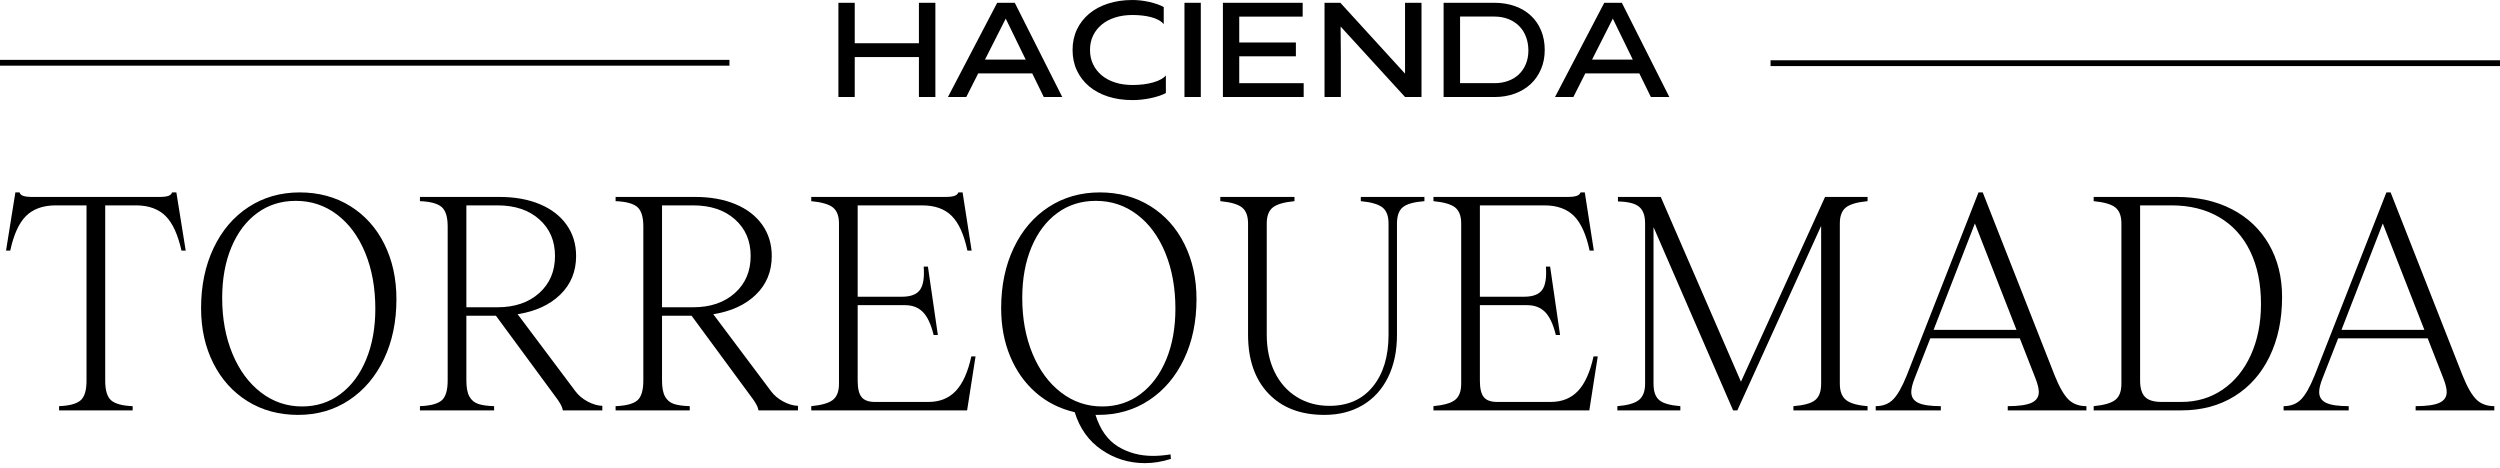 <svg xmlns="http://www.w3.org/2000/svg" width="283" height="53" viewBox="0 0 283 53" fill="none"><path d="M94.908 0.316H96.756V4.895H104.022V0.316H105.885V10.981H104.022V6.459H96.756V10.981H94.908V0.316Z" fill="black"></path><path d="M112.881 0.316H114.872L120.247 10.981H118.156L116.848 8.308H110.734L109.383 10.981H107.307L112.881 0.316ZM116.109 6.744L113.848 2.108L111.502 6.744H116.109Z" fill="black"></path><path d="M131.735 2.733C131.573 2.542 131.369 2.383 131.118 2.249C130.868 2.116 130.584 2.011 130.271 1.931C129.958 1.851 129.625 1.792 129.275 1.755C128.926 1.718 128.564 1.698 128.195 1.698C127.475 1.698 126.818 1.792 126.224 1.982C125.632 2.173 125.126 2.44 124.711 2.787C124.293 3.134 123.969 3.546 123.736 4.033C123.502 4.516 123.389 5.056 123.389 5.654C123.389 6.251 123.505 6.791 123.736 7.275C123.969 7.758 124.293 8.176 124.711 8.526C125.129 8.876 125.632 9.146 126.224 9.336C126.816 9.527 127.472 9.621 128.195 9.621C128.621 9.621 129.031 9.598 129.423 9.55C129.816 9.501 130.18 9.43 130.513 9.336C130.845 9.243 131.135 9.129 131.388 8.995C131.639 8.861 131.835 8.711 131.977 8.54V10.531C131.758 10.653 131.502 10.764 131.209 10.858C130.916 10.952 130.604 11.034 130.271 11.108C129.938 11.179 129.594 11.233 129.241 11.273C128.886 11.31 128.536 11.33 128.198 11.33C127.182 11.33 126.258 11.193 125.425 10.926C124.592 10.656 123.878 10.272 123.286 9.774C122.695 9.277 122.234 8.679 121.907 7.983C121.58 7.286 121.415 6.512 121.415 5.659C121.415 4.806 121.58 4.033 121.907 3.342C122.234 2.65 122.695 2.056 123.286 1.558C123.878 1.061 124.592 0.677 125.425 0.407C126.258 0.137 127.182 0 128.198 0C128.51 0 128.829 0.02 129.15 0.057C129.472 0.094 129.79 0.151 130.103 0.222C130.416 0.293 130.712 0.375 130.99 0.472C131.269 0.566 131.519 0.677 131.735 0.799V2.747V2.733Z" fill="black"></path><path d="M134.082 10.981V0.316H135.93V10.981H134.082Z" fill="black"></path><path d="M138.433 0.316H147.462V1.881H140.282V4.81H146.694V6.374H140.282V9.417H147.576V10.981H138.433V0.316Z" fill="black"></path><path d="M149.937 0.316H151.728L159.051 8.336V0.316H160.914V10.981H159.051L151.757 3.004L151.785 6.317V10.981H149.937V0.316Z" fill="black"></path><path d="M163.416 0.316H169.161C170.014 0.316 170.79 0.442 171.493 0.695C172.195 0.945 172.795 1.303 173.293 1.767C173.79 2.23 174.177 2.791 174.45 3.445C174.723 4.099 174.863 4.832 174.863 5.649C174.863 6.465 174.726 7.156 174.45 7.81C174.174 8.464 173.79 9.027 173.293 9.496C172.795 9.966 172.195 10.33 171.493 10.591C170.79 10.853 170.014 10.984 169.161 10.984H163.416V0.319V0.316ZM169.161 9.417C169.738 9.417 170.264 9.329 170.739 9.152C171.214 8.976 171.618 8.726 171.953 8.401C172.289 8.077 172.55 7.688 172.735 7.23C172.92 6.772 173.014 6.269 173.014 5.717C173.014 5.165 172.92 4.622 172.735 4.147C172.55 3.672 172.289 3.265 171.953 2.933C171.618 2.6 171.211 2.341 170.739 2.154C170.264 1.969 169.738 1.875 169.161 1.875H165.279V9.411H169.161V9.417Z" fill="black"></path><path d="M181.603 0.316H183.593L188.968 10.981H186.878L185.57 8.308H179.456L178.105 10.981H176.029L181.603 0.316ZM184.831 6.744L182.57 2.108L180.223 6.744H184.831Z" fill="black"></path><path d="M9.112 45.328C9.567 44.942 9.794 44.202 9.794 43.11V23.249H6.211C4.801 23.271 3.703 23.681 2.918 24.477C2.133 25.273 1.547 26.57 1.16 28.368H0.683L1.741 21.781H2.218C2.264 21.963 2.4 22.094 2.628 22.174C2.855 22.253 3.197 22.293 3.652 22.293H18.053C18.508 22.293 18.843 22.253 19.06 22.174C19.276 22.094 19.418 21.963 19.486 21.781H19.964L21.022 28.368H20.544C20.134 26.547 19.537 25.245 18.752 24.46C17.968 23.675 16.881 23.271 15.493 23.249H11.91V43.11C11.91 44.202 12.138 44.942 12.593 45.328C13.048 45.715 13.855 45.931 15.016 45.977V46.455H6.689V45.977C7.849 45.931 8.657 45.715 9.112 45.328Z" fill="black"></path><path d="M28.018 45.414C26.357 44.379 25.066 42.945 24.144 41.114C23.223 39.282 22.762 37.206 22.762 34.886C22.762 32.338 23.234 30.068 24.178 28.078C25.123 26.087 26.442 24.54 28.137 23.436C29.832 22.333 31.76 21.781 33.922 21.781C36.083 21.781 37.994 22.299 39.655 23.334C41.316 24.369 42.601 25.802 43.511 27.634C44.421 29.465 44.876 31.541 44.876 33.862C44.876 36.41 44.404 38.674 43.46 40.653C42.516 42.632 41.202 44.179 39.518 45.294C37.835 46.409 35.912 46.966 33.751 46.966C31.59 46.966 29.678 46.449 28.018 45.414ZM26.311 40.039C27.085 41.904 28.16 43.366 29.536 44.424C30.913 45.482 32.465 46.011 34.194 46.011C35.833 46.011 37.277 45.544 38.529 44.612C39.78 43.679 40.752 42.376 41.446 40.704C42.14 39.032 42.487 37.115 42.487 34.954C42.487 32.588 42.106 30.478 41.344 28.624C40.582 26.769 39.518 25.325 38.153 24.29C36.788 23.254 35.23 22.737 33.478 22.737C31.817 22.737 30.361 23.198 29.11 24.119C27.858 25.04 26.886 26.331 26.192 27.992C25.498 29.653 25.151 31.564 25.151 33.725C25.151 36.069 25.538 38.173 26.311 40.039Z" fill="black"></path><path d="M49.995 45.328C50.45 44.941 50.677 44.191 50.677 43.076V25.637C50.677 24.545 50.444 23.806 49.978 23.419C49.511 23.032 48.698 22.816 47.538 22.771V22.293H56.547C58.276 22.293 59.795 22.566 61.103 23.112C62.411 23.658 63.423 24.437 64.14 25.45C64.857 26.462 65.215 27.639 65.215 28.982C65.215 30.733 64.618 32.19 63.423 33.35C62.229 34.51 60.619 35.249 58.594 35.568L65.147 44.304C65.488 44.759 65.943 45.141 66.512 45.448C67.081 45.755 67.638 45.92 68.184 45.942V46.454H63.713C63.668 46.204 63.571 45.954 63.423 45.703C63.276 45.453 63.145 45.254 63.031 45.106C62.917 44.959 62.837 44.85 62.792 44.782L56.137 35.739H52.793V43.076C52.793 43.872 52.907 44.475 53.134 44.885C53.362 45.294 53.692 45.573 54.124 45.721C54.556 45.868 55.159 45.954 55.933 45.977V46.454H47.538V45.977C48.721 45.931 49.54 45.715 49.995 45.328ZM56.308 34.783C58.265 34.783 59.84 34.248 61.035 33.179C62.229 32.11 62.826 30.711 62.826 28.982C62.826 27.253 62.235 25.893 61.052 24.835C59.868 23.777 58.287 23.248 56.308 23.248H52.793V34.783H56.308Z" fill="black"></path><path d="M72.143 45.328C72.598 44.941 72.825 44.191 72.825 43.076V25.637C72.825 24.545 72.592 23.806 72.126 23.419C71.659 23.032 70.846 22.816 69.686 22.771V22.293H78.695C80.424 22.293 81.942 22.566 83.251 23.112C84.559 23.658 85.571 24.437 86.288 25.45C87.005 26.462 87.363 27.639 87.363 28.982C87.363 30.733 86.766 32.19 85.571 33.35C84.377 34.51 82.767 35.249 80.742 35.568L87.295 44.304C87.636 44.759 88.091 45.141 88.66 45.448C89.228 45.755 89.786 45.92 90.332 45.942V46.454H85.861C85.816 46.204 85.719 45.954 85.571 45.703C85.423 45.453 85.293 45.254 85.179 45.106C85.065 44.959 84.986 44.85 84.94 44.782L78.285 35.739H74.941V43.076C74.941 43.872 75.055 44.475 75.282 44.885C75.51 45.294 75.84 45.573 76.272 45.721C76.704 45.868 77.307 45.954 78.081 45.977V46.454H69.686V45.977C70.869 45.931 71.688 45.715 72.143 45.328ZM78.456 34.783C80.412 34.783 81.988 34.248 83.183 33.179C84.377 32.11 84.974 30.711 84.974 28.982C84.974 27.253 84.383 25.893 83.2 24.835C82.016 23.777 80.435 23.248 78.456 23.248H74.941V34.783H78.456Z" fill="black"></path><path d="M110.432 40.346L109.477 46.455H91.834V45.977C93.016 45.863 93.836 45.624 94.291 45.26C94.746 44.896 94.973 44.293 94.973 43.451V25.296C94.973 24.454 94.746 23.852 94.291 23.488C93.836 23.123 93.016 22.885 91.834 22.771V22.293H107.02C107.475 22.293 107.816 22.253 108.043 22.174C108.271 22.094 108.419 21.963 108.487 21.781H108.965L109.989 28.368H109.511C109.124 26.547 108.533 25.239 107.736 24.443C106.94 23.647 105.825 23.249 104.392 23.249H97.089V33.589H102.105C103.084 33.589 103.761 33.333 104.136 32.821C104.511 32.309 104.654 31.428 104.563 30.176H105.04L106.166 37.923H105.689C105.393 36.717 104.989 35.853 104.477 35.329C103.965 34.806 103.289 34.544 102.447 34.544H97.089V43.11C97.089 43.975 97.237 44.589 97.533 44.953C97.828 45.317 98.329 45.499 99.034 45.499H105.109C106.383 45.499 107.412 45.084 108.197 44.253C108.982 43.423 109.568 42.12 109.955 40.346H110.432Z" fill="black"></path><path d="M129.609 52.427C127.811 52.427 126.179 51.926 124.712 50.925C123.244 49.924 122.226 48.502 121.657 46.659C119.974 46.273 118.506 45.533 117.255 44.441C116.004 43.349 115.037 41.984 114.354 40.346C113.672 38.708 113.331 36.888 113.331 34.886C113.331 32.338 113.803 30.068 114.747 28.078C115.691 26.087 117.011 24.54 118.705 23.436C120.4 22.333 122.329 21.781 124.49 21.781C126.651 21.781 128.562 22.299 130.223 23.334C131.884 24.369 133.169 25.802 134.079 27.634C134.989 29.465 135.444 31.541 135.444 33.862C135.444 36.41 134.972 38.674 134.028 40.653C133.084 42.632 131.77 44.179 130.087 45.294C128.403 46.409 126.481 46.966 124.319 46.966H124.012C124.535 48.627 125.377 49.816 126.537 50.533C127.698 51.249 129.029 51.608 130.53 51.608C131.122 51.608 131.781 51.551 132.509 51.437L132.544 51.949C131.543 52.267 130.564 52.427 129.609 52.427ZM116.88 40.039C117.653 41.904 118.728 43.366 120.105 44.424C121.481 45.482 123.034 46.011 124.763 46.011C126.401 46.011 127.846 45.544 129.097 44.612C130.348 43.679 131.321 42.376 132.015 40.704C132.709 39.032 133.056 37.115 133.056 34.954C133.056 32.588 132.674 30.478 131.912 28.624C131.15 26.769 130.087 25.325 128.721 24.29C127.356 23.254 125.798 22.737 124.046 22.737C122.385 22.737 120.929 23.198 119.678 24.119C118.427 25.04 117.454 26.331 116.76 27.992C116.066 29.653 115.719 31.564 115.719 33.725C115.719 36.069 116.106 38.173 116.88 40.039Z" fill="black"></path><path d="M154.043 22.293H161.244V22.771C160.061 22.862 159.247 23.089 158.804 23.453C158.36 23.817 158.138 24.431 158.138 25.296V37.889C158.138 39.731 157.803 41.335 157.131 42.7C156.46 44.066 155.505 45.118 154.265 45.857C153.025 46.596 151.574 46.966 149.914 46.966C147.229 46.966 145.119 46.159 143.583 44.543C142.048 42.928 141.28 40.71 141.28 37.889V25.296C141.28 24.454 141.052 23.851 140.597 23.487C140.142 23.123 139.323 22.884 138.14 22.771V22.293H146.535V22.771C145.352 22.884 144.533 23.123 144.078 23.487C143.623 23.851 143.396 24.454 143.396 25.296V37.889C143.396 39.481 143.691 40.886 144.283 42.103C144.874 43.32 145.71 44.264 146.791 44.936C147.872 45.607 149.106 45.942 150.494 45.942C152.587 45.942 154.225 45.214 155.408 43.758C156.591 42.302 157.183 40.346 157.183 37.889V25.296C157.183 24.454 156.955 23.851 156.5 23.487C156.045 23.123 155.226 22.884 154.043 22.771V22.293Z" fill="black"></path><path d="M180.866 40.346L179.91 46.455H162.267V45.977C163.45 45.863 164.269 45.624 164.724 45.26C165.179 44.896 165.407 44.293 165.407 43.451V25.296C165.407 24.454 165.179 23.852 164.724 23.488C164.269 23.123 163.45 22.885 162.267 22.771V22.293H177.453C177.908 22.293 178.25 22.253 178.477 22.174C178.705 22.094 178.852 21.963 178.921 21.781H179.398L180.422 28.368H179.944C179.558 26.547 178.966 25.239 178.17 24.443C177.374 23.647 176.259 23.249 174.826 23.249H167.523V33.589H172.539C173.517 33.589 174.194 33.333 174.57 32.821C174.945 32.309 175.087 31.428 174.996 30.176H175.474L176.6 37.923H176.122C175.827 36.717 175.423 35.853 174.911 35.329C174.399 34.806 173.722 34.544 172.88 34.544H167.523V43.11C167.523 43.975 167.67 44.589 167.966 44.953C168.262 45.317 168.762 45.499 169.468 45.499H175.542C176.816 45.499 177.846 45.084 178.631 44.253C179.415 43.423 180.001 42.12 180.388 40.346H180.866Z" fill="black"></path><path d="M208.952 23.487C208.497 23.851 208.269 24.454 208.269 25.296V43.451C208.269 44.293 208.502 44.902 208.969 45.277C209.435 45.652 210.248 45.886 211.409 45.977V46.454H203.014V45.977C204.197 45.886 205.016 45.658 205.471 45.294C205.926 44.93 206.153 44.316 206.153 43.451V25.569L196.666 46.454H196.188L187.179 25.706V43.451C187.179 44.316 187.395 44.93 187.828 45.294C188.26 45.658 189.056 45.886 190.216 45.977V46.454H183.084V45.977C184.244 45.886 185.058 45.652 185.524 45.277C185.99 44.902 186.224 44.293 186.224 43.451V25.262C186.224 24.397 185.996 23.777 185.541 23.402C185.086 23.027 184.29 22.828 183.152 22.805V22.293H187.998L197.076 43.212L206.597 22.293H211.409V22.771C210.226 22.884 209.407 23.123 208.952 23.487Z" fill="black"></path><path d="M234.154 45.226C234.666 45.727 235.343 45.977 236.184 45.977V46.455H227.277V45.977C228.506 45.977 229.399 45.852 229.956 45.601C230.514 45.351 230.792 44.942 230.792 44.373C230.792 43.986 230.667 43.474 230.417 42.837L228.642 38.298H218.507L216.732 42.837C216.482 43.474 216.357 43.986 216.357 44.373C216.357 44.942 216.619 45.351 217.142 45.601C217.665 45.852 218.518 45.977 219.701 45.977V46.455H212.33V45.977C213.149 45.977 213.809 45.721 214.309 45.209C214.81 44.697 215.322 43.793 215.845 42.496L223.967 21.781H224.445L232.601 42.53C233.124 43.827 233.642 44.725 234.154 45.226ZM228.267 37.343L223.558 25.296L218.882 37.343H228.267Z" fill="black"></path><path d="M252.667 23.692C254.465 24.625 255.858 25.95 256.848 27.668C257.837 29.386 258.332 31.37 258.332 33.623C258.332 36.171 257.86 38.418 256.916 40.363C255.972 42.308 254.641 43.809 252.923 44.867C251.206 45.925 249.209 46.454 246.934 46.454H237.003V45.977C238.186 45.863 239.005 45.624 239.461 45.26C239.916 44.896 240.143 44.293 240.143 43.451V25.296C240.143 24.454 239.916 23.851 239.461 23.487C239.005 23.123 238.186 22.884 237.003 22.771V22.293H246.388C248.777 22.293 250.87 22.759 252.667 23.692ZM242.822 44.936C243.197 45.311 243.817 45.499 244.682 45.499H246.934C248.686 45.499 250.244 45.032 251.609 44.1C252.974 43.167 254.038 41.859 254.8 40.175C255.562 38.492 255.943 36.569 255.943 34.408C255.943 32.11 255.534 30.119 254.715 28.436C253.896 26.752 252.724 25.467 251.2 24.579C249.676 23.692 247.878 23.248 245.808 23.248H242.259V43.076C242.259 43.94 242.447 44.56 242.822 44.936Z" fill="black"></path><path d="M280.327 45.226C280.839 45.727 281.515 45.977 282.357 45.977V46.455H273.45V45.977C274.679 45.977 275.572 45.852 276.129 45.601C276.686 45.351 276.965 44.942 276.965 44.373C276.965 43.986 276.84 43.474 276.59 42.837L274.815 38.298H264.68L262.905 42.837C262.655 43.474 262.53 43.986 262.53 44.373C262.53 44.942 262.791 45.351 263.315 45.601C263.838 45.852 264.691 45.977 265.874 45.977V46.455H258.503V45.977C259.322 45.977 259.982 45.721 260.482 45.209C260.983 44.697 261.495 43.793 262.018 42.496L270.14 21.781H270.618L278.774 42.53C279.297 43.827 279.815 44.725 280.327 45.226ZM274.44 37.343L269.73 25.296L265.055 37.343H274.44Z" fill="black"></path><path d="M82.574 6.777H0V7.434H82.574V6.777Z" fill="black"></path><path d="M283 6.823H200.426V7.48H283V6.823Z" fill="black"></path></svg>